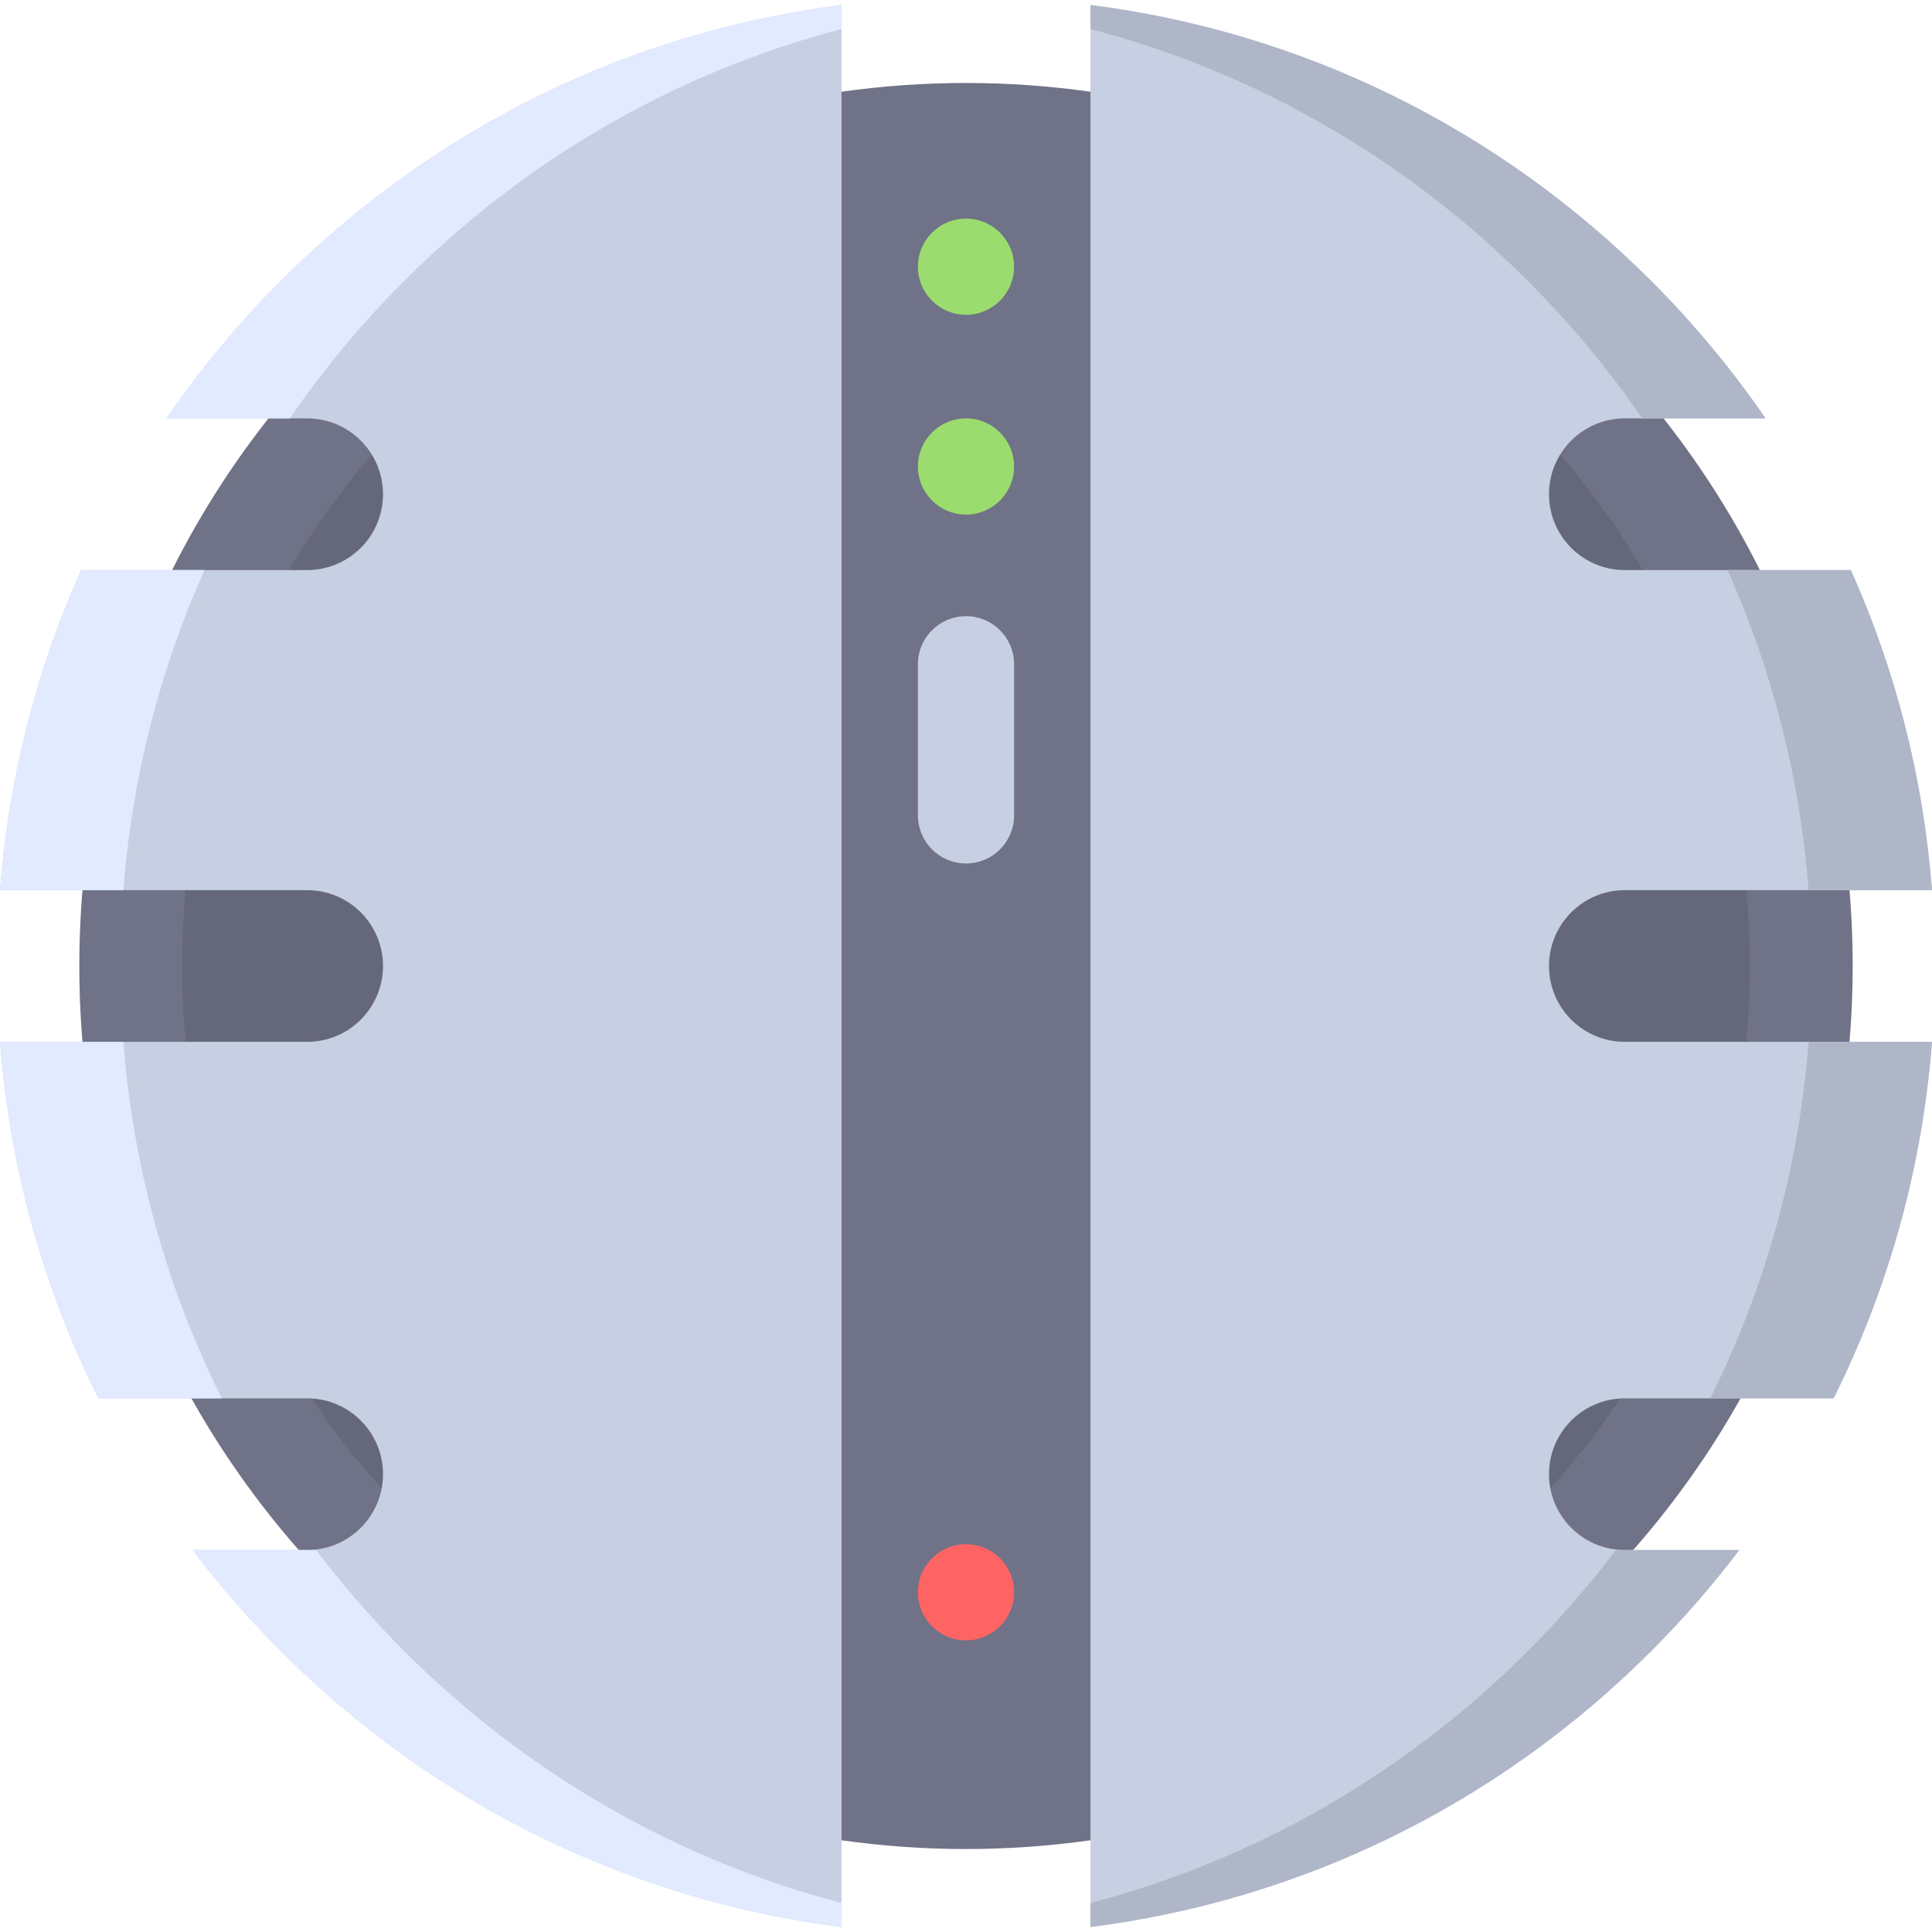 <?xml version="1.0" encoding="iso-8859-1"?>
<!-- Uploaded to: SVG Repo, www.svgrepo.com, Generator: SVG Repo Mixer Tools -->
<svg height="800px" width="800px" version="1.1" id="Layer_1" xmlns="http://www.w3.org/2000/svg" xmlns:xlink="http://www.w3.org/1999/xlink" 
	 viewBox="0 0 512.001 512.001" xml:space="preserve">
<path style="fill:#707287;" d="M201.217,484.609c-42.047-9.942-80.173-31.253-111.373-62.452
	C45.462,377.774,21.02,318.766,21.02,255.999c0-62.765,24.443-121.775,68.824-166.156c31.201-31.199,69.327-52.511,111.373-62.452
	V484.609z"/>
<path style="opacity:0.1;enable-background:new    ;" d="M173.972,447.007c-23.979-10.322-46-25.251-64.864-44.115
	c-39.236-39.237-60.845-91.404-60.845-146.892s21.608-107.656,60.845-146.892c18.865-18.864,40.885-33.794,64.864-44.116V447.007z"
	/>
<path style="fill:#707287;" d="M310.783,484.609c42.047-9.942,80.173-31.253,111.373-62.452
	c44.383-44.383,68.824-103.391,68.824-166.158c0-62.765-24.443-121.775-68.824-166.156c-31.201-31.199-69.327-52.511-111.373-62.452
	V484.609z"/>
<path style="opacity:0.1;enable-background:new    ;" d="M338.028,447.007c23.979-10.322,46-25.251,64.864-44.115
	c39.236-39.237,60.845-91.404,60.845-146.892s-21.608-107.656-60.845-146.892c-18.865-18.864-40.885-33.794-64.864-44.116V447.007z"
	/>
<path style="fill:#707287;" d="M359.945,260.824L288.987,24.311l0,0l0,0c-10.779-1.521-21.788-2.326-32.987-2.326
	c-11.199,0-22.208,0.804-32.987,2.326l-70.958,236.513l70.958,226.865c10.779,1.521,21.788,2.326,32.987,2.326
	c11.199,0,22.208-0.804,32.987-2.326l0,0l0,0L359.945,260.824z"/>
<g>
	<circle style="fill:#9BDC6E;" cx="256.002" cy="70.677" r="12.745"/>
	<circle style="fill:#9BDC6E;" cx="256.002" cy="123.625" r="12.745"/>
</g>
<circle style="fill:#FF6465;" cx="256.002" cy="421.976" r="12.745"/>
<g>
	<path style="fill:#C7CFE2;" d="M256.001,163.289c-7.039,0-12.745,5.706-12.745,12.745v40.056c0,7.039,5.706,12.745,12.745,12.745
		s12.745-5.706,12.745-12.745v-40.056C268.746,168.995,263.039,163.289,256.001,163.289z"/>
	<path style="fill:#C7CFE2;" d="M74.432,74.432C63.107,85.757,52.986,97.964,44.1,110.881h37.302
		c11.098,0,20.095,8.996,20.095,20.095l0,0c0,11.098-8.996,20.095-20.095,20.095h-59.9C9.585,177.674,2.28,206.285,0,235.906h81.403
		c11.098,0,20.095,8.996,20.095,20.095l0,0c0,11.098-8.996,20.095-20.095,20.095H0.003c2.556,33.237,11.451,65.198,26.077,94.483
		h55.323c11.098,0,20.095,8.996,20.095,20.095l0,0c0,11.098-8.996,20.095-20.095,20.095H51.062
		c7.112,9.378,14.905,18.336,23.37,26.802c40.634,40.635,92.492,65.961,148.58,73.11V1.321
		C166.925,8.47,115.066,33.798,74.432,74.432z"/>
</g>
<g>
	<path style="fill:#E1EAFF;" d="M107.126,74.432c32.605-32.606,72.441-55.345,115.887-66.755V1.321
		C166.925,8.47,115.066,33.798,74.432,74.432C63.107,85.757,52.986,97.964,44.1,110.881h32.694
		C85.68,97.964,95.801,85.757,107.126,74.432z"/>
	<path style="fill:#E1EAFF;" d="M81.403,410.767H51.062c7.112,9.378,14.905,18.336,23.37,26.802
		c40.634,40.635,92.492,65.961,148.58,73.11v-6.356c-43.447-11.411-83.281-34.15-115.887-66.755
		c-8.467-8.467-16.26-17.425-23.37-26.802H81.403z"/>
	<path style="fill:#E1EAFF;" d="M54.196,151.07H21.503C9.585,177.674,2.28,206.285,0,235.906h32.694
		C34.973,206.285,42.278,177.674,54.196,151.07z"/>
	<path style="fill:#E1EAFF;" d="M32.697,276.095H0.003c2.556,33.237,11.451,65.198,26.077,94.483h32.694
		C44.148,341.292,35.253,309.332,32.697,276.095z"/>
</g>
<path style="fill:#C7CFE2;" d="M437.568,74.432c11.325,11.325,21.446,23.532,30.332,36.449h-37.302
	c-11.098,0-20.095,8.996-20.095,20.095l0,0c0,11.098,8.996,20.095,20.095,20.095h59.901c11.917,26.605,19.222,55.214,21.503,84.835
	h-81.403c-11.098,0-20.095,8.996-20.095,20.095l0,0c0,11.098,8.996,20.095,20.095,20.095h81.399
	c-2.556,33.237-11.451,65.198-26.078,94.483h-55.323c-11.098,0-20.095,8.996-20.095,20.095l0,0c0,11.098,8.996,20.095,20.095,20.095
	h30.342c-7.112,9.378-14.905,18.336-23.37,26.802c-40.634,40.635-92.492,65.961-148.58,73.11V1.321
	C345.076,8.47,396.934,33.798,437.568,74.432z"/>
<g>
	<path style="fill:#AFB6C7;" d="M404.874,74.432c-32.605-32.606-72.441-55.345-115.887-66.755V1.321
		c56.089,7.149,107.947,32.477,148.58,73.11c11.325,11.325,21.446,23.532,30.332,36.449h-32.694
		C426.32,97.964,416.2,85.757,404.874,74.432z"/>
	<path style="fill:#AFB6C7;" d="M430.597,410.767h30.342c-7.112,9.378-14.905,18.336-23.37,26.802
		c-40.634,40.635-92.492,65.961-148.58,73.11v-6.356c43.447-11.411,83.281-34.15,115.887-66.755
		c8.467-8.467,16.26-17.425,23.37-26.802H430.597z"/>
	<path style="fill:#AFB6C7;" d="M457.805,151.07h32.694c11.917,26.605,19.222,55.214,21.503,84.835h-32.694
		C477.027,206.285,469.722,177.674,457.805,151.07z"/>
	<path style="fill:#AFB6C7;" d="M479.303,276.095h32.694c-2.556,33.237-11.451,65.198-26.077,94.483h-32.694
		C467.853,341.292,476.748,309.332,479.303,276.095z"/>
</g>
</svg>
